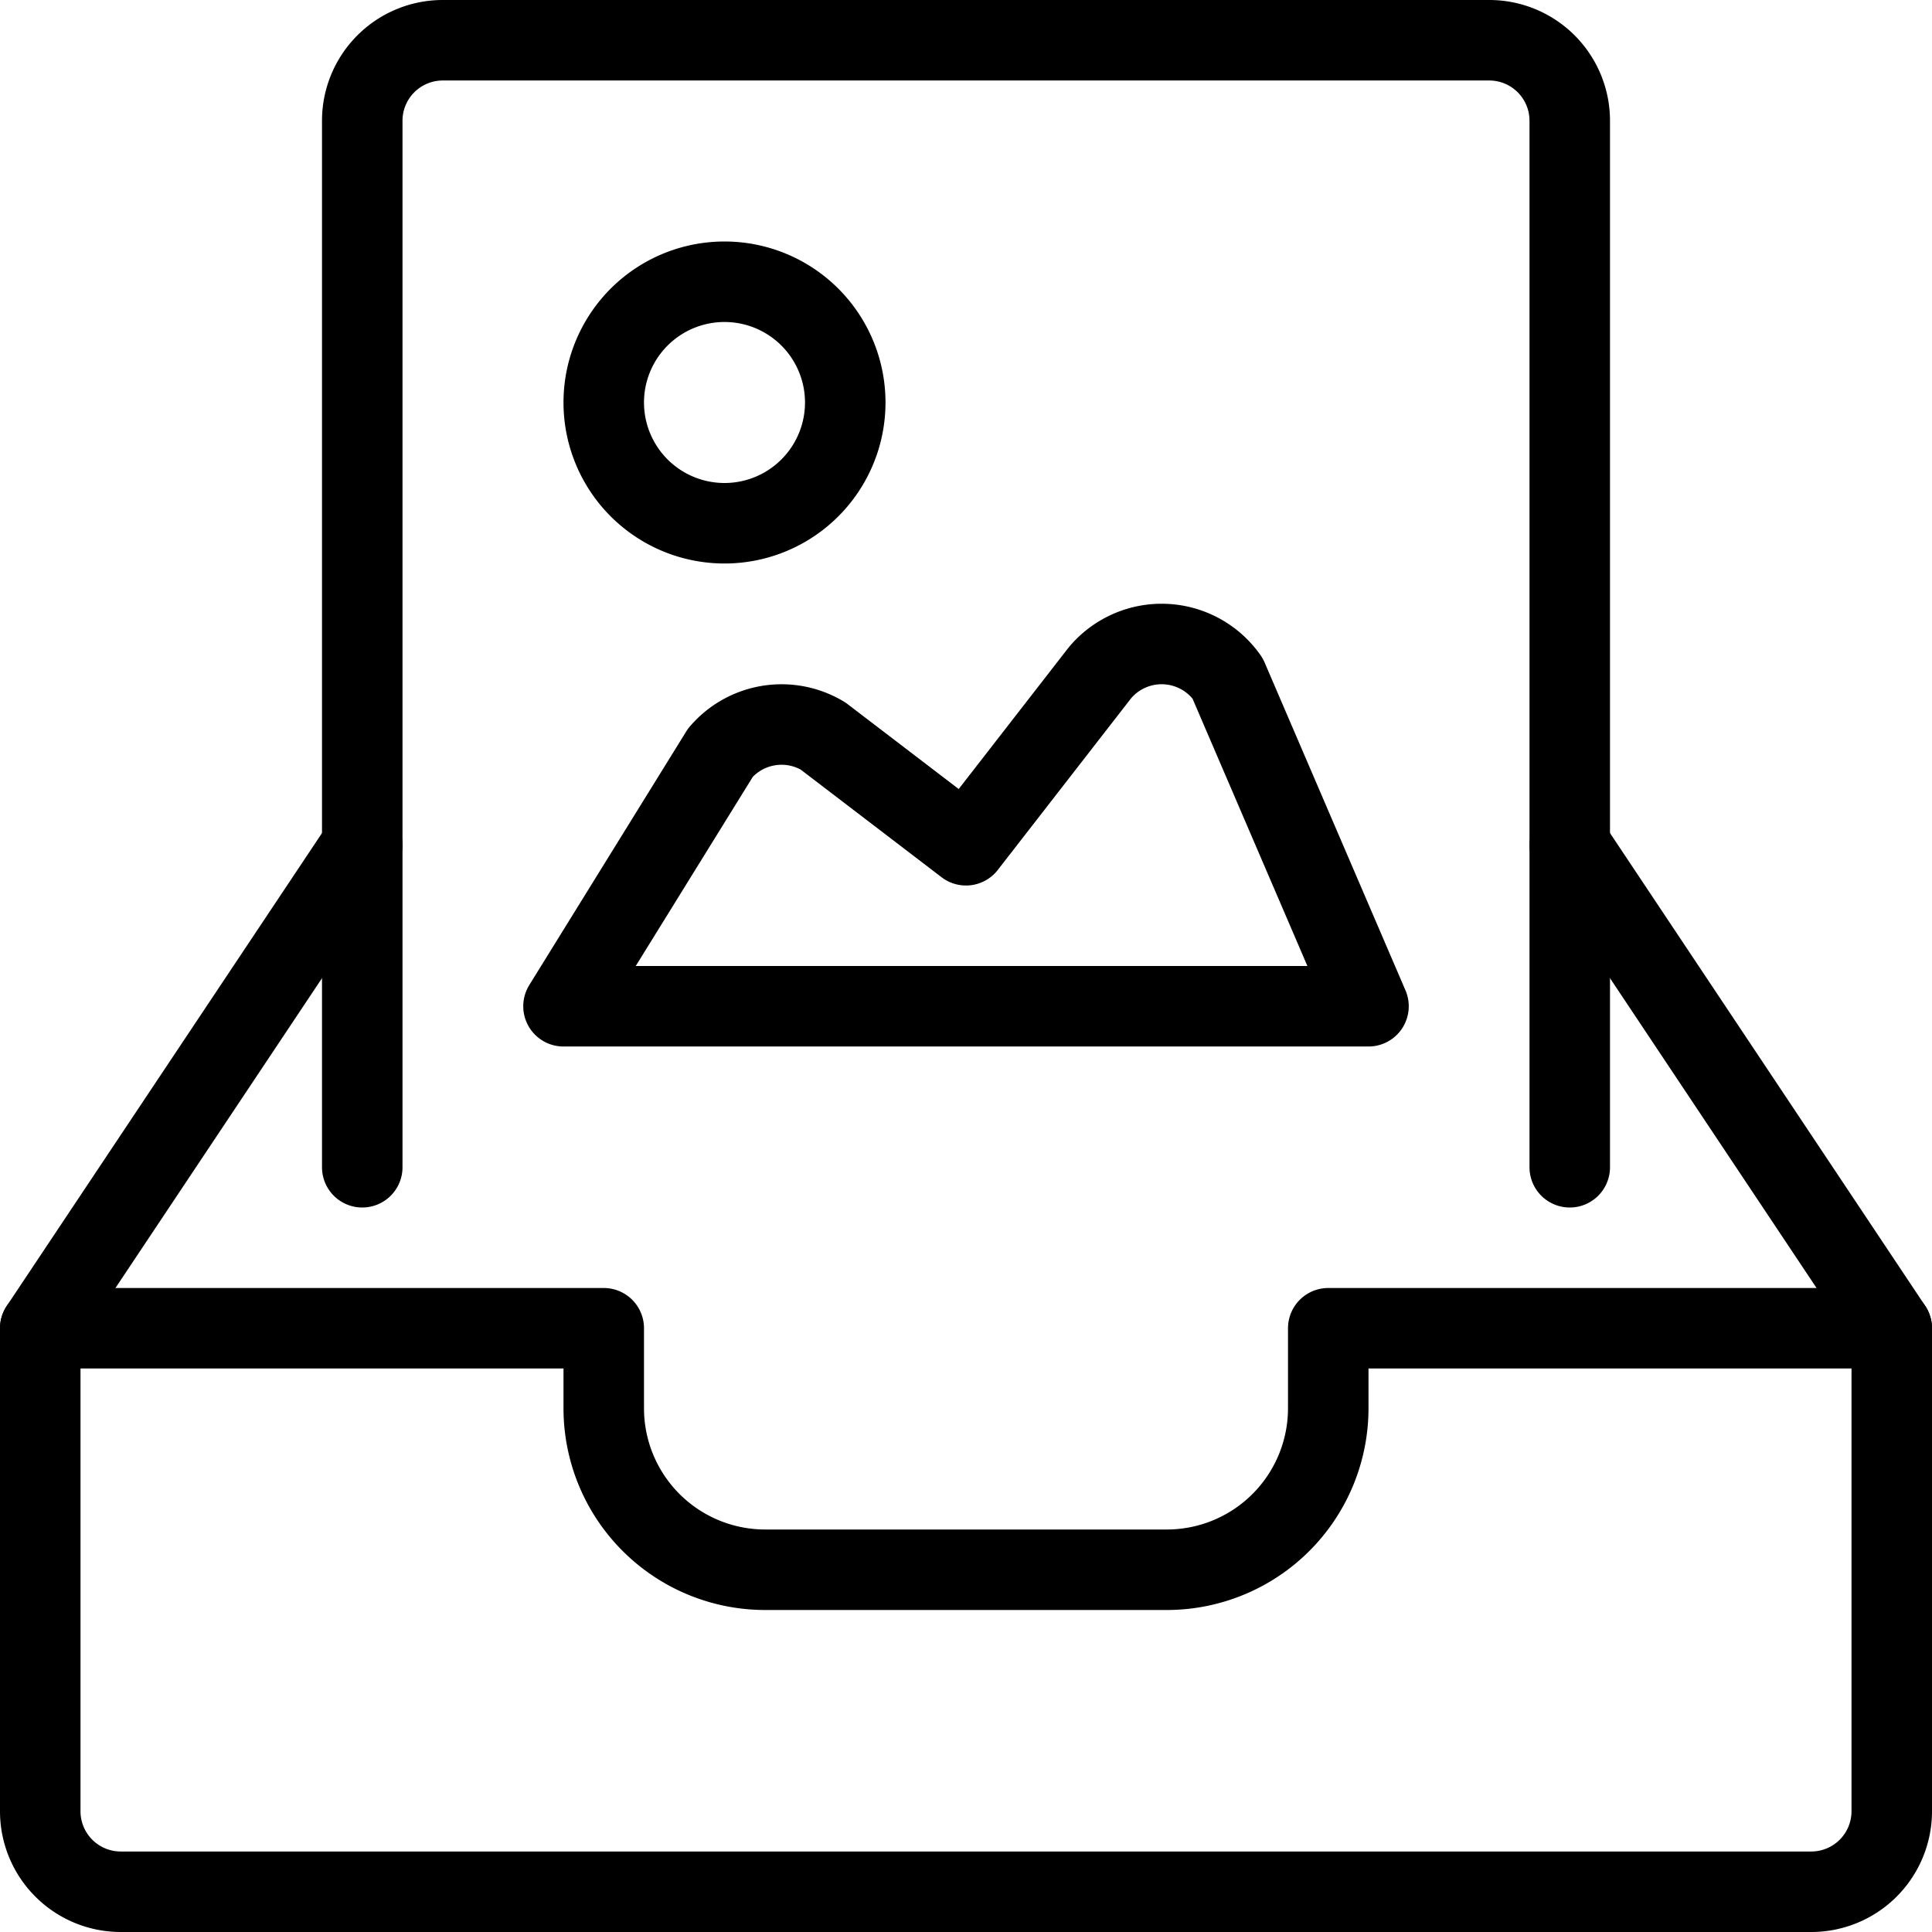 <svg viewBox="0 0 24 24" xmlns="http://www.w3.org/2000/svg"><g transform="matrix(1,0,0,1,0,0)"><path d="M7,12.5,8.95,9.349a1,1,0,0,1,1.274-.206L12,10.5l1.662-2.14a1,1,0,0,1,1.588.067L17,12.5Z" fill="none" stroke="#000000" stroke-linecap="round" stroke-linejoin="round"></path><path d="M7.500 5.000 A1.500 1.500 0 1 0 10.500 5.000 A1.500 1.500 0 1 0 7.500 5.000 Z" fill="none" stroke="#000000" stroke-linecap="round" stroke-linejoin="round"></path><path d="M19.5,14.5V1.5a1,1,0,0,0-1-1H5.5a1,1,0,0,0-1,1v13" fill="none" stroke="#000000" stroke-linecap="round" stroke-linejoin="round"></path><path d="M23.5,22.5a1,1,0,0,1-1,1H1.5a1,1,0,0,1-1-1v-6h7v1a2.006,2.006,0,0,0,2,2h5a2.006,2.006,0,0,0,2-2v-1h7Z" fill="none" stroke="#000000" stroke-linecap="round" stroke-linejoin="round"></path><path d="M0.5 16.5L4.5 10.5" fill="none" stroke="#000000" stroke-linecap="round" stroke-linejoin="round"></path><path d="M19.5 10.5L23.5 16.5" fill="none" stroke="#000000" stroke-linecap="round" stroke-linejoin="round"></path></g></svg>